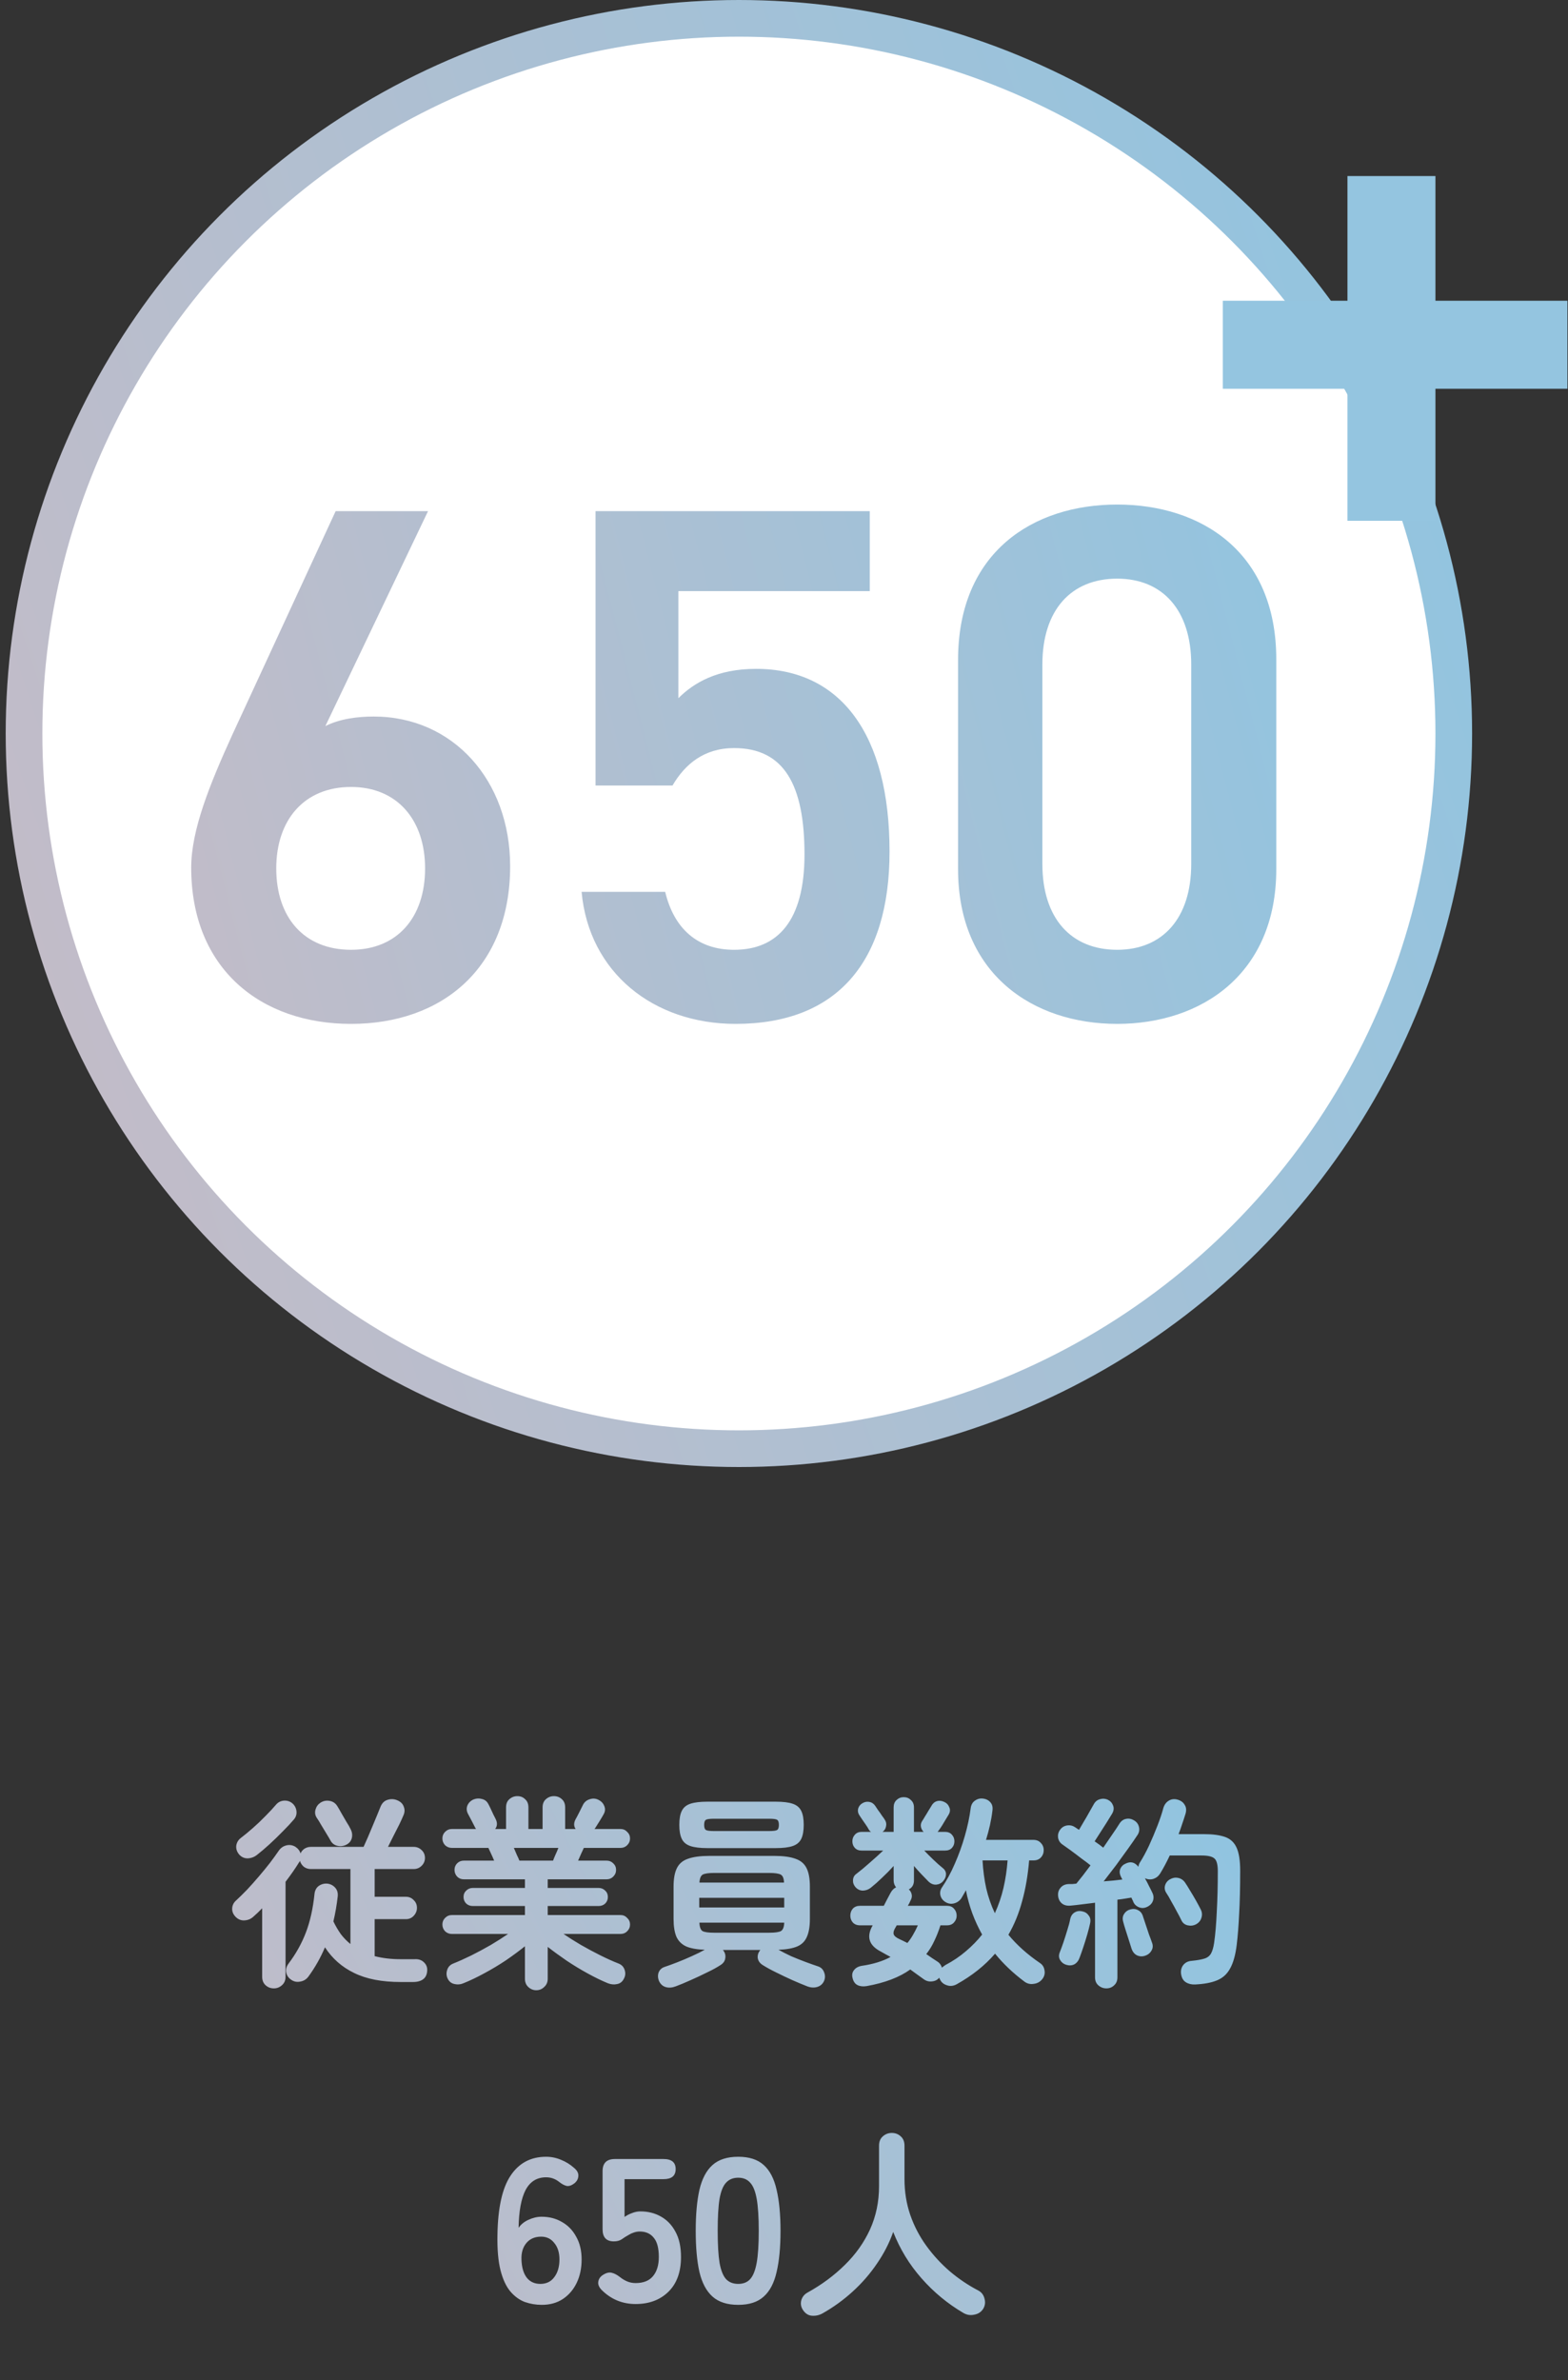 <svg width="203" height="308" viewBox="0 0 203 308" fill="none" xmlns="http://www.w3.org/2000/svg">
<rect x="0" y="0" width="203" height="308" fill="#333333" stroke="none"/>
<circle cx="95.661" cy="94.923" r="92.55" fill="white" stroke="url(#paint0_linear_195_1261)" stroke-width="4.746"/>
<path d="M55.414 66.148L42.124 93.96C44.023 93.011 46.301 92.726 48.389 92.726C58.641 92.726 66.045 100.984 66.045 112.09C66.045 125.285 57.217 132.499 45.447 132.499C33.771 132.499 24.754 125.38 24.754 112.28C24.754 107.439 27.127 101.554 30.069 95.099L43.453 66.148H55.414ZM35.765 112.375C35.765 118.735 39.372 122.912 45.447 122.912C51.427 122.912 55.034 118.735 55.034 112.375C55.034 106.11 51.427 101.839 45.447 101.839C39.372 101.839 35.765 106.11 35.765 112.375ZM95.04 96.808C91.148 96.808 88.68 98.896 87.067 101.649H77.1V66.148H112.601V76.494H87.826V90.353C89.819 88.36 92.857 86.556 97.888 86.556C108.804 86.556 115.164 95.004 115.164 110.192C115.164 124.525 108.329 132.499 95.23 132.499C84.599 132.499 76.245 125.854 75.296 115.413H86.117C87.257 120.159 90.294 122.912 95.04 122.912C100.641 122.912 104.153 119.21 104.153 110.572C104.153 101.554 101.495 96.808 95.04 96.808ZM165.232 112.47C165.232 126.044 155.55 132.499 144.634 132.499C133.717 132.499 124.035 126.044 124.035 112.47V85.417C124.035 71.463 133.717 65.293 144.634 65.293C155.55 65.293 165.232 71.463 165.232 85.322V112.47ZM154.221 85.987C154.221 78.962 150.519 74.881 144.634 74.881C138.653 74.881 134.951 78.962 134.951 85.987V111.806C134.951 118.83 138.653 122.912 144.634 122.912C150.519 122.912 154.221 118.83 154.221 111.806V85.987Z" fill="url(#paint1_linear_195_1261)"/>
<path d="M35.455 257.312C35.029 257.312 34.666 257.171 34.365 256.887C34.081 256.621 33.94 256.258 33.94 255.797V246.947C33.745 247.142 33.55 247.337 33.355 247.531C33.16 247.709 32.965 247.886 32.77 248.063C32.451 248.347 32.07 248.497 31.627 248.515C31.184 248.533 30.803 248.373 30.484 248.036C30.183 247.718 30.041 247.363 30.059 246.973C30.077 246.566 30.245 246.22 30.564 245.937C30.989 245.547 31.459 245.086 31.973 244.555C32.487 244.005 33 243.43 33.514 242.827C34.028 242.225 34.507 241.64 34.95 241.073C35.392 240.488 35.765 239.974 36.066 239.531C36.314 239.159 36.642 238.92 37.049 238.814C37.457 238.707 37.846 238.761 38.219 238.973C38.573 239.204 38.803 239.496 38.91 239.85C39.016 239.602 39.184 239.398 39.415 239.239C39.663 239.08 39.937 239 40.239 239H47.069C47.229 238.645 47.415 238.229 47.627 237.751C47.84 237.255 48.053 236.75 48.265 236.236C48.478 235.722 48.673 235.252 48.85 234.827C49.027 234.402 49.16 234.074 49.249 233.844C49.444 233.347 49.754 233.037 50.179 232.913C50.622 232.772 51.056 232.798 51.481 232.993C51.889 233.17 52.155 233.445 52.279 233.817C52.42 234.171 52.403 234.544 52.225 234.933C52.101 235.235 51.924 235.624 51.694 236.103C51.464 236.563 51.215 237.051 50.95 237.565C50.702 238.078 50.462 238.557 50.232 239H53.554C53.962 239 54.307 239.142 54.591 239.425C54.874 239.691 55.016 240.028 55.016 240.435C55.016 240.825 54.874 241.162 54.591 241.445C54.307 241.729 53.962 241.87 53.554 241.87H48.505V245.458H52.544C52.952 245.458 53.289 245.6 53.554 245.884C53.838 246.149 53.98 246.486 53.98 246.894C53.98 247.283 53.838 247.629 53.554 247.93C53.289 248.214 52.952 248.355 52.544 248.355H48.505V253.14C49.514 253.405 50.64 253.538 51.88 253.538H53.661C54.175 253.503 54.582 253.636 54.883 253.937C55.184 254.22 55.326 254.566 55.309 254.973C55.291 255.487 55.123 255.868 54.803 256.116C54.485 256.364 54.042 256.488 53.475 256.488H51.88C49.435 256.488 47.424 256.099 45.847 255.319C44.27 254.557 43.012 253.45 42.072 251.997C41.505 253.343 40.788 254.61 39.92 255.797C39.654 256.152 39.3 256.364 38.856 256.435C38.413 256.524 38.015 256.435 37.66 256.169C37.324 255.939 37.12 255.62 37.049 255.213C36.996 254.823 37.093 254.46 37.342 254.123C38.298 252.865 39.051 251.518 39.601 250.083C40.15 248.648 40.522 246.982 40.717 245.086C40.77 244.626 40.956 244.28 41.275 244.05C41.612 243.819 41.984 243.722 42.391 243.757C42.799 243.811 43.136 243.988 43.401 244.289C43.667 244.59 43.773 244.971 43.72 245.432C43.596 246.53 43.41 247.602 43.162 248.648C43.463 249.268 43.791 249.826 44.146 250.322C44.518 250.801 44.925 251.217 45.368 251.571V241.87H40.239C39.902 241.87 39.601 241.773 39.335 241.578C39.087 241.365 38.919 241.108 38.83 240.807C38.812 240.878 38.777 240.94 38.724 240.993C38.245 241.773 37.66 242.614 36.969 243.518V255.797C36.969 256.258 36.819 256.621 36.518 256.887C36.216 257.171 35.862 257.312 35.455 257.312ZM33.275 240.036C32.921 240.32 32.513 240.47 32.053 240.488C31.61 240.488 31.237 240.311 30.936 239.957C30.653 239.602 30.538 239.221 30.591 238.814C30.662 238.406 30.865 238.078 31.202 237.83C31.645 237.494 32.15 237.077 32.717 236.581C33.284 236.085 33.833 235.562 34.365 235.013C34.914 234.464 35.375 233.968 35.747 233.525C36.013 233.223 36.34 233.055 36.73 233.02C37.138 232.984 37.501 233.091 37.82 233.339C38.139 233.604 38.325 233.941 38.378 234.349C38.431 234.738 38.334 235.093 38.086 235.412C37.696 235.872 37.209 236.395 36.624 236.98C36.057 237.565 35.472 238.132 34.87 238.681C34.285 239.212 33.754 239.664 33.275 240.036ZM44.863 238.707C44.491 238.902 44.101 238.956 43.694 238.867C43.304 238.778 43.012 238.566 42.817 238.229C42.693 237.999 42.516 237.697 42.285 237.325C42.055 236.953 41.824 236.572 41.594 236.183C41.364 235.775 41.16 235.447 40.983 235.199C40.788 234.88 40.744 234.535 40.85 234.163C40.956 233.79 41.169 233.498 41.488 233.285C41.842 233.055 42.232 232.975 42.657 233.046C43.083 233.117 43.41 233.33 43.641 233.684C43.8 233.932 43.986 234.251 44.199 234.641C44.429 235.031 44.651 235.412 44.863 235.784C45.094 236.138 45.262 236.431 45.368 236.661C45.581 237.051 45.643 237.441 45.554 237.83C45.466 238.22 45.235 238.513 44.863 238.707ZM69.422 257.552C69.032 257.552 68.686 257.41 68.385 257.126C68.102 256.86 67.96 256.506 67.96 256.063V251.864C67.233 252.448 66.418 253.051 65.515 253.671C64.611 254.274 63.681 254.832 62.724 255.346C61.785 255.859 60.899 256.285 60.066 256.621C59.676 256.798 59.278 256.843 58.87 256.754C58.462 256.683 58.161 256.453 57.966 256.063C57.789 255.709 57.763 255.337 57.887 254.947C58.011 254.539 58.276 254.256 58.684 254.096C59.393 253.813 60.163 253.467 60.996 253.06C61.847 252.635 62.688 252.183 63.521 251.704C64.354 251.208 65.107 250.73 65.78 250.269H58.498C58.161 250.269 57.869 250.154 57.621 249.924C57.391 249.675 57.275 249.383 57.275 249.046C57.275 248.71 57.391 248.426 57.621 248.196C57.869 247.948 58.161 247.824 58.498 247.824H67.96V246.654H61.209C60.872 246.654 60.589 246.548 60.358 246.335C60.128 246.105 60.013 245.822 60.013 245.485C60.013 245.148 60.128 244.874 60.358 244.661C60.589 244.431 60.872 244.315 61.209 244.315H67.96V243.199H60.039C59.703 243.199 59.419 243.084 59.189 242.854C58.959 242.606 58.843 242.313 58.843 241.977C58.843 241.64 58.959 241.356 59.189 241.126C59.419 240.896 59.703 240.781 60.039 240.781H63.973C63.849 240.479 63.716 240.178 63.574 239.877C63.433 239.576 63.318 239.328 63.229 239.133H58.498C58.161 239.133 57.869 239.018 57.621 238.787C57.391 238.539 57.275 238.247 57.275 237.91C57.275 237.573 57.391 237.29 57.621 237.06C57.869 236.812 58.161 236.688 58.498 236.688H61.634C61.599 236.652 61.563 236.599 61.528 236.528C61.404 236.28 61.244 235.97 61.05 235.598C60.855 235.226 60.695 234.924 60.571 234.694C60.394 234.34 60.376 233.985 60.518 233.631C60.677 233.277 60.943 233.02 61.315 232.86C61.67 232.718 62.033 232.701 62.405 232.807C62.777 232.896 63.052 233.117 63.229 233.472C63.3 233.596 63.397 233.79 63.521 234.056C63.645 234.304 63.769 234.57 63.893 234.854C64.035 235.119 64.141 235.332 64.212 235.491C64.407 235.934 64.372 236.333 64.106 236.688H65.515V233.897C65.515 233.436 65.656 233.082 65.94 232.834C66.241 232.568 66.587 232.435 66.976 232.435C67.384 232.435 67.721 232.568 67.986 232.834C68.27 233.082 68.412 233.436 68.412 233.897V236.688H70.246V233.897C70.246 233.436 70.387 233.082 70.671 232.834C70.972 232.568 71.318 232.435 71.707 232.435C72.115 232.435 72.46 232.568 72.744 232.834C73.027 233.082 73.169 233.436 73.169 233.897V236.688H74.525C74.277 236.333 74.268 235.926 74.498 235.465C74.64 235.217 74.817 234.88 75.03 234.455C75.242 234.03 75.402 233.711 75.508 233.498C75.703 233.161 75.987 232.94 76.359 232.834C76.731 232.71 77.085 232.727 77.422 232.887C77.811 233.064 78.077 233.33 78.219 233.684C78.379 234.039 78.361 234.393 78.166 234.747C78.042 234.978 77.865 235.279 77.634 235.651C77.404 236.005 77.209 236.315 77.05 236.581C77.032 236.599 77.014 236.617 76.996 236.634C76.996 236.652 76.988 236.67 76.97 236.688H80.345C80.682 236.688 80.966 236.812 81.196 237.06C81.444 237.29 81.568 237.573 81.568 237.91C81.568 238.247 81.444 238.539 81.196 238.787C80.966 239.018 80.682 239.133 80.345 239.133H75.588C75.499 239.328 75.384 239.576 75.242 239.877C75.118 240.178 74.985 240.479 74.844 240.781H78.538C78.875 240.781 79.158 240.896 79.388 241.126C79.637 241.356 79.761 241.64 79.761 241.977C79.761 242.313 79.637 242.606 79.388 242.854C79.158 243.084 78.875 243.199 78.538 243.199H70.91V244.315H77.501C77.838 244.315 78.122 244.431 78.352 244.661C78.582 244.874 78.698 245.148 78.698 245.485C78.698 245.822 78.582 246.105 78.352 246.335C78.122 246.548 77.838 246.654 77.501 246.654H70.91V247.824H80.345C80.682 247.824 80.966 247.948 81.196 248.196C81.444 248.426 81.568 248.71 81.568 249.046C81.568 249.383 81.444 249.675 81.196 249.924C80.966 250.154 80.682 250.269 80.345 250.269H72.957C73.63 250.73 74.374 251.199 75.189 251.678C76.022 252.156 76.864 252.608 77.714 253.033C78.565 253.458 79.353 253.813 80.08 254.096C80.487 254.256 80.753 254.539 80.877 254.947C81.001 255.337 80.966 255.709 80.771 256.063C80.576 256.453 80.283 256.683 79.894 256.754C79.504 256.843 79.105 256.807 78.698 256.648C77.918 256.329 77.058 255.913 76.119 255.399C75.18 254.885 74.259 254.327 73.355 253.724C72.452 253.104 71.636 252.51 70.91 251.943V256.063C70.91 256.506 70.759 256.86 70.458 257.126C70.175 257.41 69.829 257.552 69.422 257.552ZM67.242 240.781H71.601C71.672 240.586 71.769 240.346 71.893 240.063C72.035 239.762 72.168 239.452 72.292 239.133H66.525C66.666 239.452 66.799 239.762 66.923 240.063C67.065 240.346 67.171 240.586 67.242 240.781ZM87.495 257.047C87.034 257.224 86.609 257.259 86.219 257.153C85.829 257.047 85.537 256.798 85.342 256.409C85.165 256.019 85.138 255.638 85.262 255.266C85.404 254.911 85.652 254.672 86.007 254.548C86.485 254.389 87.043 254.185 87.681 253.937C88.319 253.689 88.948 253.423 89.568 253.14C90.206 252.856 90.764 252.581 91.243 252.316C90.233 252.28 89.435 252.138 88.85 251.89C88.266 251.625 87.84 251.208 87.575 250.641C87.327 250.056 87.203 249.286 87.203 248.329V244.156C87.203 243.128 87.344 242.331 87.628 241.764C87.911 241.179 88.39 240.772 89.063 240.541C89.754 240.293 90.675 240.169 91.827 240.169H100.253C101.404 240.169 102.317 240.293 102.99 240.541C103.663 240.772 104.142 241.179 104.425 241.764C104.709 242.331 104.851 243.128 104.851 244.156V248.329C104.851 249.303 104.718 250.083 104.452 250.668C104.204 251.235 103.787 251.642 103.203 251.89C102.618 252.138 101.812 252.28 100.784 252.316C101.263 252.581 101.803 252.856 102.405 253.14C103.026 253.405 103.646 253.653 104.266 253.884C104.886 254.114 105.435 254.309 105.914 254.468C106.286 254.592 106.543 254.841 106.685 255.213C106.844 255.602 106.844 255.983 106.685 256.355C106.507 256.745 106.215 257.002 105.807 257.126C105.4 257.25 104.966 257.224 104.505 257.047C103.956 256.834 103.318 256.568 102.591 256.249C101.883 255.93 101.174 255.594 100.465 255.239C99.774 254.903 99.18 254.575 98.684 254.256C98.348 254.025 98.153 253.733 98.1 253.379C98.064 253.024 98.162 252.697 98.392 252.395L98.445 252.342H93.581L93.635 252.395C93.865 252.697 93.954 253.024 93.9 253.379C93.865 253.733 93.679 254.025 93.342 254.256C92.864 254.575 92.27 254.903 91.561 255.239C90.853 255.594 90.135 255.93 89.409 256.249C88.7 256.568 88.062 256.834 87.495 257.047ZM91.561 239.159C90.64 239.159 89.914 239.071 89.382 238.894C88.85 238.716 88.478 238.406 88.266 237.963C88.053 237.52 87.947 236.918 87.947 236.156C87.947 235.376 88.053 234.774 88.266 234.349C88.478 233.906 88.85 233.596 89.382 233.418C89.914 233.241 90.64 233.153 91.561 233.153H100.439C101.378 233.153 102.104 233.241 102.618 233.418C103.15 233.596 103.522 233.906 103.734 234.349C103.947 234.774 104.053 235.376 104.053 236.156C104.053 236.918 103.947 237.52 103.734 237.963C103.522 238.406 103.15 238.716 102.618 238.894C102.104 239.071 101.378 239.159 100.439 239.159H91.561ZM92.465 236.953H99.535C100.102 236.953 100.456 236.909 100.598 236.82C100.758 236.732 100.837 236.51 100.837 236.156C100.837 235.802 100.758 235.58 100.598 235.491C100.456 235.403 100.102 235.359 99.535 235.359H92.465C91.916 235.359 91.561 235.403 91.402 235.491C91.243 235.58 91.163 235.802 91.163 236.156C91.163 236.51 91.243 236.732 91.402 236.82C91.561 236.909 91.916 236.953 92.465 236.953ZM90.525 246.84H101.528V245.591H90.525V246.84ZM92.465 250.11H99.588C100.332 250.11 100.837 250.039 101.103 249.897C101.369 249.737 101.511 249.374 101.528 248.807H90.551C90.569 249.374 90.702 249.737 90.95 249.897C91.216 250.039 91.721 250.11 92.465 250.11ZM90.551 243.624H101.502C101.484 243.075 101.342 242.73 101.076 242.588C100.811 242.446 100.315 242.375 99.588 242.375H92.465C91.739 242.375 91.243 242.446 90.977 242.588C90.729 242.73 90.587 243.075 90.551 243.624ZM112.186 257.02C111.726 257.091 111.336 257.047 111.017 256.887C110.698 256.728 110.485 256.426 110.379 255.983C110.273 255.576 110.335 255.23 110.565 254.947C110.795 254.646 111.141 254.46 111.602 254.389C113.054 254.176 114.286 253.795 115.296 253.246C115.083 253.122 114.871 253.007 114.658 252.9C114.445 252.776 114.242 252.661 114.047 252.555C112.487 251.757 112.133 250.623 112.984 249.153H111.336C110.946 249.153 110.636 249.029 110.405 248.781C110.193 248.533 110.087 248.24 110.087 247.904C110.087 247.549 110.193 247.248 110.405 247C110.636 246.752 110.946 246.628 111.336 246.628H114.419C114.578 246.327 114.729 246.034 114.871 245.751C115.03 245.467 115.172 245.201 115.296 244.953C115.491 244.599 115.73 244.36 116.014 244.236C115.801 243.988 115.695 243.686 115.695 243.332V241.472C115.234 241.985 114.738 242.49 114.206 242.987C113.692 243.483 113.214 243.908 112.771 244.262C112.47 244.51 112.124 244.643 111.734 244.661C111.345 244.661 111.017 244.51 110.751 244.209C110.521 243.943 110.414 243.642 110.432 243.306C110.45 242.951 110.6 242.676 110.884 242.482C111.398 242.092 111.982 241.605 112.638 241.02C113.311 240.435 113.878 239.921 114.339 239.478H111.548C111.176 239.478 110.884 239.363 110.671 239.133C110.459 238.902 110.352 238.619 110.352 238.282C110.352 237.946 110.459 237.662 110.671 237.432C110.884 237.184 111.176 237.06 111.548 237.06H112.771C112.647 236.989 112.541 236.874 112.452 236.714C112.381 236.572 112.266 236.386 112.106 236.156C111.947 235.926 111.788 235.695 111.628 235.465C111.469 235.217 111.345 235.031 111.256 234.907C111.079 234.641 111.026 234.357 111.097 234.056C111.185 233.755 111.362 233.525 111.628 233.365C111.912 233.188 112.213 233.126 112.532 233.179C112.851 233.232 113.108 233.401 113.303 233.684C113.391 233.808 113.515 233.994 113.675 234.242C113.852 234.473 114.02 234.712 114.18 234.96C114.357 235.19 114.481 235.367 114.552 235.491C114.729 235.757 114.782 236.041 114.711 236.342C114.658 236.643 114.507 236.882 114.259 237.06H115.695V233.897C115.695 233.489 115.819 233.17 116.067 232.94C116.332 232.692 116.643 232.568 116.997 232.568C117.369 232.568 117.679 232.692 117.927 232.94C118.193 233.17 118.326 233.489 118.326 233.897V237.06H119.575C119.398 236.882 119.283 236.67 119.229 236.422C119.176 236.156 119.229 235.899 119.389 235.651C119.478 235.527 119.593 235.341 119.734 235.093C119.894 234.845 120.045 234.597 120.186 234.349C120.346 234.101 120.461 233.914 120.532 233.79C120.709 233.436 120.948 233.206 121.249 233.099C121.568 232.993 121.896 233.02 122.233 233.179C122.552 233.321 122.773 233.551 122.897 233.87C123.039 234.171 123.012 234.49 122.818 234.827C122.729 234.969 122.605 235.173 122.445 235.438C122.286 235.704 122.127 235.97 121.967 236.236C121.808 236.484 121.675 236.679 121.568 236.82C121.498 236.927 121.435 237.006 121.382 237.06H122.366C122.738 237.06 123.03 237.184 123.243 237.432C123.455 237.662 123.562 237.946 123.562 238.282C123.562 238.619 123.455 238.902 123.243 239.133C123.03 239.363 122.738 239.478 122.366 239.478H119.655C120.009 239.85 120.408 240.249 120.851 240.674C121.294 241.1 121.684 241.445 122.02 241.711C122.321 241.941 122.472 242.216 122.472 242.535C122.472 242.854 122.348 243.155 122.1 243.438C121.87 243.704 121.568 243.855 121.196 243.89C120.842 243.908 120.514 243.775 120.213 243.492C119.947 243.226 119.646 242.916 119.309 242.561C118.973 242.207 118.645 241.844 118.326 241.472V243.332C118.326 243.881 118.104 244.271 117.661 244.502C117.856 244.679 117.98 244.9 118.033 245.166C118.087 245.414 118.033 245.68 117.874 245.963C117.821 246.07 117.768 246.185 117.715 246.309C117.661 246.415 117.599 246.522 117.528 246.628H122.605C122.995 246.628 123.296 246.752 123.509 247C123.739 247.248 123.854 247.549 123.854 247.904C123.854 248.24 123.739 248.533 123.509 248.781C123.296 249.029 122.995 249.153 122.605 249.153H121.754C121.524 249.879 121.258 250.553 120.957 251.173C120.674 251.793 120.328 252.36 119.921 252.874C120.186 253.051 120.443 253.228 120.691 253.405C120.939 253.565 121.17 253.715 121.382 253.857C121.542 253.963 121.666 254.087 121.754 254.229C121.843 254.353 121.905 254.486 121.94 254.628C122.011 254.575 122.082 254.522 122.153 254.468C122.224 254.415 122.295 254.362 122.366 254.309C123.376 253.777 124.271 253.175 125.05 252.502C125.848 251.828 126.547 251.111 127.15 250.349C126.654 249.463 126.228 248.541 125.874 247.585C125.52 246.61 125.245 245.618 125.05 244.608C124.962 244.785 124.864 244.962 124.758 245.139C124.651 245.317 124.554 245.485 124.465 245.644C124.235 245.981 123.925 246.203 123.535 246.309C123.145 246.415 122.773 246.362 122.419 246.149C122.082 245.954 121.861 245.671 121.754 245.299C121.666 244.927 121.728 244.581 121.94 244.262C122.561 243.359 123.119 242.331 123.615 241.179C124.129 240.01 124.563 238.805 124.917 237.565C125.272 236.324 125.52 235.155 125.661 234.056C125.715 233.578 125.901 233.232 126.22 233.02C126.539 232.789 126.893 232.701 127.283 232.754C127.69 232.807 128.009 232.975 128.24 233.259C128.47 233.525 128.55 233.888 128.479 234.349C128.408 234.951 128.302 235.571 128.16 236.209C128.018 236.829 127.85 237.458 127.655 238.096H133.794C134.202 238.096 134.521 238.229 134.751 238.495C134.999 238.743 135.123 239.053 135.123 239.425C135.123 239.797 134.999 240.116 134.751 240.382C134.521 240.63 134.202 240.754 133.794 240.754H133.236C133.077 242.668 132.776 244.422 132.333 246.017C131.907 247.611 131.314 249.064 130.552 250.375C131.65 251.704 133.006 252.918 134.618 254.017C134.973 254.247 135.177 254.575 135.23 255C135.301 255.408 135.203 255.78 134.937 256.116C134.654 256.471 134.282 256.674 133.821 256.728C133.378 256.798 132.979 256.701 132.625 256.435C131.154 255.337 129.887 254.132 128.824 252.821C127.513 254.344 125.856 255.664 123.854 256.781C123.429 257.011 123.012 257.055 122.605 256.914C122.197 256.79 121.905 256.559 121.728 256.223C121.71 256.169 121.684 256.116 121.648 256.063C121.63 256.028 121.613 255.983 121.595 255.93C121.365 256.214 121.055 256.373 120.665 256.409C120.275 256.462 119.912 256.364 119.575 256.116C119.292 255.921 119.008 255.718 118.725 255.505C118.441 255.292 118.149 255.08 117.847 254.867C116.448 255.877 114.561 256.595 112.186 257.02ZM128.798 247.585C129.276 246.539 129.648 245.45 129.914 244.315C130.18 243.164 130.357 241.977 130.446 240.754H127.203C127.274 242.03 127.433 243.235 127.681 244.369C127.947 245.503 128.319 246.575 128.798 247.585ZM117.475 251.438C117.741 251.12 117.98 250.774 118.193 250.402C118.423 250.012 118.636 249.596 118.831 249.153H116.093L115.96 249.392C115.73 249.746 115.641 250.048 115.695 250.296C115.765 250.526 116.014 250.739 116.439 250.934C116.598 251.004 116.767 251.084 116.944 251.173C117.121 251.261 117.298 251.35 117.475 251.438ZM143.23 257.312C142.84 257.312 142.494 257.179 142.193 256.914C141.91 256.666 141.768 256.32 141.768 255.877V246.229C141.166 246.3 140.59 246.371 140.04 246.442C139.509 246.513 139.039 246.566 138.632 246.601C138.153 246.654 137.763 246.557 137.462 246.309C137.179 246.061 137.019 245.733 136.984 245.325C136.948 244.918 137.055 244.572 137.303 244.289C137.551 243.988 137.905 243.828 138.366 243.811C138.508 243.811 138.658 243.811 138.818 243.811C138.995 243.793 139.172 243.775 139.349 243.757C139.597 243.456 139.881 243.102 140.2 242.694C140.519 242.269 140.847 241.835 141.183 241.392C140.882 241.144 140.483 240.843 139.987 240.488C139.509 240.116 139.039 239.762 138.579 239.425C138.118 239.088 137.781 238.849 137.569 238.707C137.25 238.495 137.055 238.202 136.984 237.83C136.931 237.458 137.01 237.122 137.223 236.82C137.436 236.501 137.728 236.307 138.1 236.236C138.49 236.165 138.844 236.236 139.163 236.448C139.234 236.484 139.314 236.537 139.402 236.608C139.491 236.661 139.589 236.723 139.695 236.794C139.89 236.475 140.102 236.112 140.333 235.704C140.581 235.297 140.811 234.898 141.024 234.508C141.254 234.101 141.44 233.773 141.582 233.525C141.777 233.153 142.051 232.922 142.406 232.834C142.76 232.727 143.106 232.754 143.442 232.913C143.761 233.073 143.983 233.321 144.107 233.658C144.231 233.977 144.195 234.313 144.001 234.668C143.806 234.986 143.566 235.376 143.283 235.837C142.999 236.28 142.716 236.723 142.432 237.166C142.149 237.609 141.91 237.981 141.715 238.282C142.211 238.619 142.583 238.894 142.831 239.106C143.239 238.521 143.62 237.963 143.974 237.432C144.346 236.9 144.647 236.448 144.878 236.076C145.108 235.686 145.4 235.456 145.755 235.385C146.109 235.297 146.463 235.359 146.818 235.571C147.155 235.766 147.367 236.05 147.456 236.422C147.544 236.794 147.482 237.139 147.27 237.458C146.933 237.972 146.517 238.575 146.02 239.266C145.542 239.939 145.028 240.648 144.479 241.392C143.93 242.118 143.398 242.809 142.884 243.465C143.309 243.43 143.726 243.394 144.133 243.359C144.559 243.306 144.948 243.261 145.303 243.226L145.117 242.854C144.94 242.499 144.913 242.163 145.037 241.844C145.179 241.525 145.4 241.303 145.702 241.179C146.357 240.843 146.915 240.975 147.376 241.578C147.411 241.365 147.473 241.188 147.562 241.046C147.97 240.408 148.368 239.673 148.758 238.84C149.148 237.99 149.511 237.13 149.848 236.262C150.184 235.394 150.441 234.623 150.619 233.95C150.76 233.507 151.008 233.188 151.363 232.993C151.717 232.798 152.107 232.772 152.532 232.913C152.922 233.037 153.206 233.259 153.383 233.578C153.578 233.879 153.613 234.251 153.489 234.694C153.365 235.102 153.223 235.536 153.064 235.996C152.922 236.439 152.763 236.891 152.585 237.352H155.854C157.006 237.352 157.928 237.476 158.619 237.724C159.31 237.972 159.806 238.442 160.107 239.133C160.408 239.806 160.559 240.789 160.559 242.083C160.559 244.28 160.515 246.141 160.426 247.664C160.355 249.188 160.249 250.535 160.107 251.704C159.948 252.998 159.664 254.008 159.257 254.734C158.867 255.461 158.3 255.975 157.556 256.276C156.829 256.577 155.881 256.754 154.712 256.807C154.251 256.825 153.852 256.728 153.516 256.515C153.179 256.302 152.975 255.939 152.904 255.425C152.851 254.982 152.949 254.601 153.197 254.282C153.462 253.963 153.817 253.786 154.26 253.751C154.986 253.68 155.544 253.582 155.934 253.458C156.324 253.334 156.608 253.113 156.785 252.794C156.962 252.475 157.095 252.023 157.183 251.438C157.343 250.34 157.458 248.993 157.529 247.399C157.618 245.786 157.662 244.041 157.662 242.163C157.662 241.312 157.52 240.763 157.237 240.515C156.953 240.249 156.395 240.116 155.562 240.116H151.442C151.035 240.984 150.619 241.764 150.193 242.455C149.981 242.792 149.688 243.022 149.316 243.146C148.962 243.252 148.599 243.226 148.226 243.066C148.421 243.403 148.599 243.74 148.758 244.076C148.935 244.413 149.077 244.696 149.183 244.927C149.361 245.281 149.387 245.636 149.263 245.99C149.139 246.327 148.891 246.584 148.519 246.761C148.164 246.938 147.81 246.956 147.456 246.814C147.101 246.672 146.853 246.433 146.712 246.096C146.694 246.008 146.658 245.928 146.605 245.857C146.57 245.768 146.525 245.671 146.472 245.565C146.242 245.6 145.967 245.644 145.648 245.698C145.347 245.751 145.019 245.795 144.665 245.83V255.877C144.665 256.32 144.523 256.666 144.24 256.914C143.974 257.179 143.637 257.312 143.23 257.312ZM138.02 254.256C137.684 254.149 137.427 253.946 137.25 253.645C137.072 253.343 137.055 253.015 137.196 252.661C137.338 252.307 137.498 251.873 137.675 251.359C137.852 250.827 138.02 250.296 138.18 249.764C138.357 249.215 138.481 248.745 138.552 248.355C138.641 247.948 138.835 247.656 139.137 247.478C139.438 247.301 139.766 247.257 140.12 247.345C140.474 247.416 140.749 247.593 140.944 247.877C141.157 248.143 141.219 248.479 141.13 248.887C141.041 249.312 140.917 249.799 140.758 250.349C140.599 250.898 140.43 251.438 140.253 251.97C140.076 252.502 139.916 252.953 139.775 253.326C139.633 253.733 139.402 254.025 139.084 254.203C138.765 254.362 138.41 254.38 138.02 254.256ZM154.845 249.02C154.508 249.197 154.145 249.241 153.755 249.153C153.383 249.064 153.117 248.852 152.957 248.515C152.798 248.178 152.594 247.788 152.346 247.345C152.116 246.902 151.877 246.468 151.629 246.043C151.398 245.6 151.186 245.237 150.991 244.953C150.796 244.652 150.743 244.333 150.831 243.997C150.937 243.642 151.15 243.376 151.469 243.199C151.806 243.004 152.151 242.942 152.506 243.013C152.878 243.084 153.179 243.279 153.409 243.598C153.604 243.881 153.826 244.236 154.074 244.661C154.34 245.086 154.596 245.52 154.845 245.963C155.093 246.406 155.296 246.787 155.456 247.106C155.633 247.461 155.66 247.824 155.536 248.196C155.429 248.55 155.199 248.825 154.845 249.02ZM148.253 253.086C147.881 253.21 147.527 253.193 147.19 253.033C146.871 252.874 146.641 252.59 146.499 252.183C146.41 251.881 146.295 251.518 146.153 251.093C146.012 250.65 145.87 250.207 145.728 249.764C145.586 249.321 145.48 248.958 145.409 248.674C145.303 248.285 145.347 247.948 145.542 247.664C145.737 247.363 146.02 247.168 146.393 247.08C146.747 246.991 147.075 247.035 147.376 247.213C147.677 247.372 147.881 247.647 147.987 248.036C148.076 248.302 148.191 248.648 148.333 249.073C148.475 249.498 148.616 249.924 148.758 250.349C148.918 250.756 149.042 251.093 149.13 251.359C149.29 251.749 149.272 252.103 149.077 252.422C148.9 252.741 148.625 252.962 148.253 253.086ZM70.142 298.266C69.38 298.266 68.645 298.142 67.936 297.894C67.245 297.628 66.625 297.176 66.076 296.538C65.526 295.883 65.101 294.97 64.8 293.801C64.499 292.613 64.366 291.09 64.401 289.229C64.454 285.721 65.022 283.16 66.102 281.548C67.183 279.918 68.716 279.103 70.7 279.103C71.374 279.103 72.02 279.236 72.641 279.501C73.261 279.75 73.819 280.095 74.315 280.538C74.723 280.875 74.909 281.229 74.873 281.601C74.856 281.973 74.678 282.292 74.342 282.558C73.987 282.824 73.659 282.93 73.358 282.877C73.057 282.806 72.729 282.629 72.375 282.345C71.879 281.956 71.321 281.761 70.7 281.761C69.513 281.761 68.627 282.31 68.043 283.408C67.476 284.507 67.174 286.137 67.139 288.299C67.44 287.856 67.865 287.51 68.415 287.262C68.982 286.997 69.549 286.864 70.116 286.864C71.108 286.864 71.994 287.094 72.773 287.555C73.553 287.998 74.165 288.636 74.607 289.468C75.068 290.283 75.299 291.258 75.299 292.392C75.299 293.526 75.086 294.536 74.661 295.422C74.235 296.308 73.633 297.008 72.853 297.522C72.091 298.018 71.188 298.266 70.142 298.266ZM69.956 295.555C70.736 295.555 71.338 295.262 71.763 294.678C72.207 294.093 72.428 293.331 72.428 292.392C72.428 291.506 72.207 290.797 71.763 290.266C71.338 289.716 70.771 289.442 70.062 289.442C69.248 289.442 68.61 289.716 68.149 290.266C67.688 290.815 67.476 291.533 67.511 292.419C67.546 293.429 67.777 294.208 68.202 294.757C68.627 295.289 69.212 295.555 69.956 295.555ZM82.291 298.159C80.608 298.159 79.164 297.575 77.959 296.405C77.569 296.033 77.401 295.661 77.454 295.289C77.507 294.899 77.728 294.589 78.118 294.359C78.526 294.111 78.889 294.031 79.208 294.12C79.527 294.19 79.881 294.376 80.271 294.678C80.555 294.908 80.865 295.094 81.201 295.236C81.538 295.378 81.901 295.448 82.291 295.448C83.283 295.448 84.028 295.156 84.524 294.571C85.037 293.969 85.294 293.136 85.294 292.073C85.294 290.921 85.073 290.089 84.63 289.575C84.205 289.043 83.602 288.777 82.823 288.777C82.557 288.777 82.3 288.822 82.052 288.91C81.822 288.981 81.609 289.079 81.414 289.203C81.06 289.397 80.749 289.592 80.484 289.787C80.218 289.964 79.881 290.053 79.474 290.053C78.499 290.053 78.012 289.53 78.012 288.485V280.963C78.012 279.918 78.543 279.395 79.607 279.395H85.906C86.951 279.395 87.474 279.829 87.474 280.697C87.474 281.566 86.951 282 85.906 282H80.856V286.89C81.157 286.678 81.485 286.509 81.839 286.385C82.194 286.244 82.548 286.173 82.902 286.173C83.895 286.173 84.781 286.394 85.56 286.837C86.358 287.28 86.987 287.936 87.447 288.804C87.926 289.672 88.165 290.762 88.165 292.073C88.165 294.004 87.624 295.502 86.544 296.565C85.463 297.628 84.045 298.159 82.291 298.159ZM95.573 298.266C94.156 298.266 93.048 297.911 92.251 297.203C91.453 296.494 90.886 295.431 90.55 294.013C90.231 292.596 90.071 290.824 90.071 288.698C90.071 286.571 90.231 284.799 90.55 283.382C90.886 281.947 91.453 280.875 92.251 280.166C93.048 279.457 94.156 279.103 95.573 279.103C96.99 279.103 98.089 279.457 98.869 280.166C99.666 280.875 100.224 281.947 100.543 283.382C100.88 284.799 101.048 286.571 101.048 288.698C101.048 290.824 100.88 292.596 100.543 294.013C100.224 295.431 99.666 296.494 98.869 297.203C98.089 297.911 96.99 298.266 95.573 298.266ZM95.573 295.555C96.229 295.555 96.742 295.351 97.115 294.943C97.504 294.518 97.788 293.809 97.965 292.817C98.142 291.825 98.231 290.452 98.231 288.698C98.231 286.926 98.142 285.544 97.965 284.551C97.788 283.559 97.504 282.859 97.115 282.452C96.742 282.026 96.229 281.814 95.573 281.814C94.917 281.814 94.395 282.026 94.005 282.452C93.615 282.859 93.332 283.559 93.154 284.551C92.995 285.544 92.915 286.926 92.915 288.698C92.915 290.452 92.995 291.825 93.154 292.817C93.332 293.809 93.615 294.518 94.005 294.943C94.395 295.351 94.917 295.555 95.573 295.555ZM106.469 299.382C106.044 299.612 105.592 299.71 105.113 299.674C104.653 299.639 104.272 299.4 103.97 298.957C103.705 298.567 103.625 298.151 103.731 297.708C103.855 297.247 104.13 296.901 104.555 296.671C106.38 295.661 107.984 294.474 109.366 293.11C110.766 291.745 111.855 290.213 112.635 288.512C113.415 286.793 113.804 284.923 113.804 282.903V277.668C113.804 277.154 113.964 276.755 114.283 276.472C114.62 276.17 115.009 276.02 115.452 276.02C115.913 276.02 116.303 276.17 116.622 276.472C116.941 276.755 117.1 277.154 117.1 277.668V282C117.1 283.63 117.348 285.172 117.844 286.624C118.341 288.06 119.032 289.389 119.918 290.611C120.803 291.834 121.822 292.941 122.974 293.934C124.126 294.908 125.366 295.741 126.695 296.432C127.103 296.662 127.359 297.017 127.466 297.495C127.59 297.956 127.528 298.39 127.28 298.797C127.014 299.205 126.624 299.453 126.11 299.542C125.614 299.648 125.145 299.568 124.702 299.302C122.682 298.115 120.883 296.627 119.306 294.837C117.729 293.048 116.507 291.045 115.638 288.83C115.142 290.248 114.442 291.612 113.539 292.924C112.653 294.235 111.607 295.44 110.402 296.538C109.198 297.637 107.886 298.585 106.469 299.382Z" fill="url(#paint2_linear_195_1261)"/>
<rect x="158.31" y="38.919" width="44.614" height="11.391" fill="#94C5E0"/>
<rect x="185.838" y="22.782" width="44.614" height="11.391" transform="rotate(90 185.838 22.782)" fill="#94C5E0"/>
<defs>
<linearGradient id="paint0_linear_195_1261" x1="190.584" y1="-1.42657e-05" x2="-14.527" y2="67.112" gradientUnits="userSpaceOnUse">
<stop stop-color="#8DC5E2"/>
<stop offset="1" stop-color="#C2BCC8"/>
</linearGradient>
<linearGradient id="paint1_linear_195_1261" x1="169.672" y1="6.645" x2="2.466" y2="49.548" gradientUnits="userSpaceOnUse">
<stop stop-color="#8DC5E2"/>
<stop offset="1" stop-color="#C2BCC8"/>
</linearGradient>
<linearGradient id="paint2_linear_195_1261" x1="162.5" y1="222" x2="35.851" y2="286.087" gradientUnits="userSpaceOnUse">
<stop stop-color="#8DC5E2"/>
<stop offset="1" stop-color="#C2BCC8"/>
</linearGradient>
</defs>
</svg>

